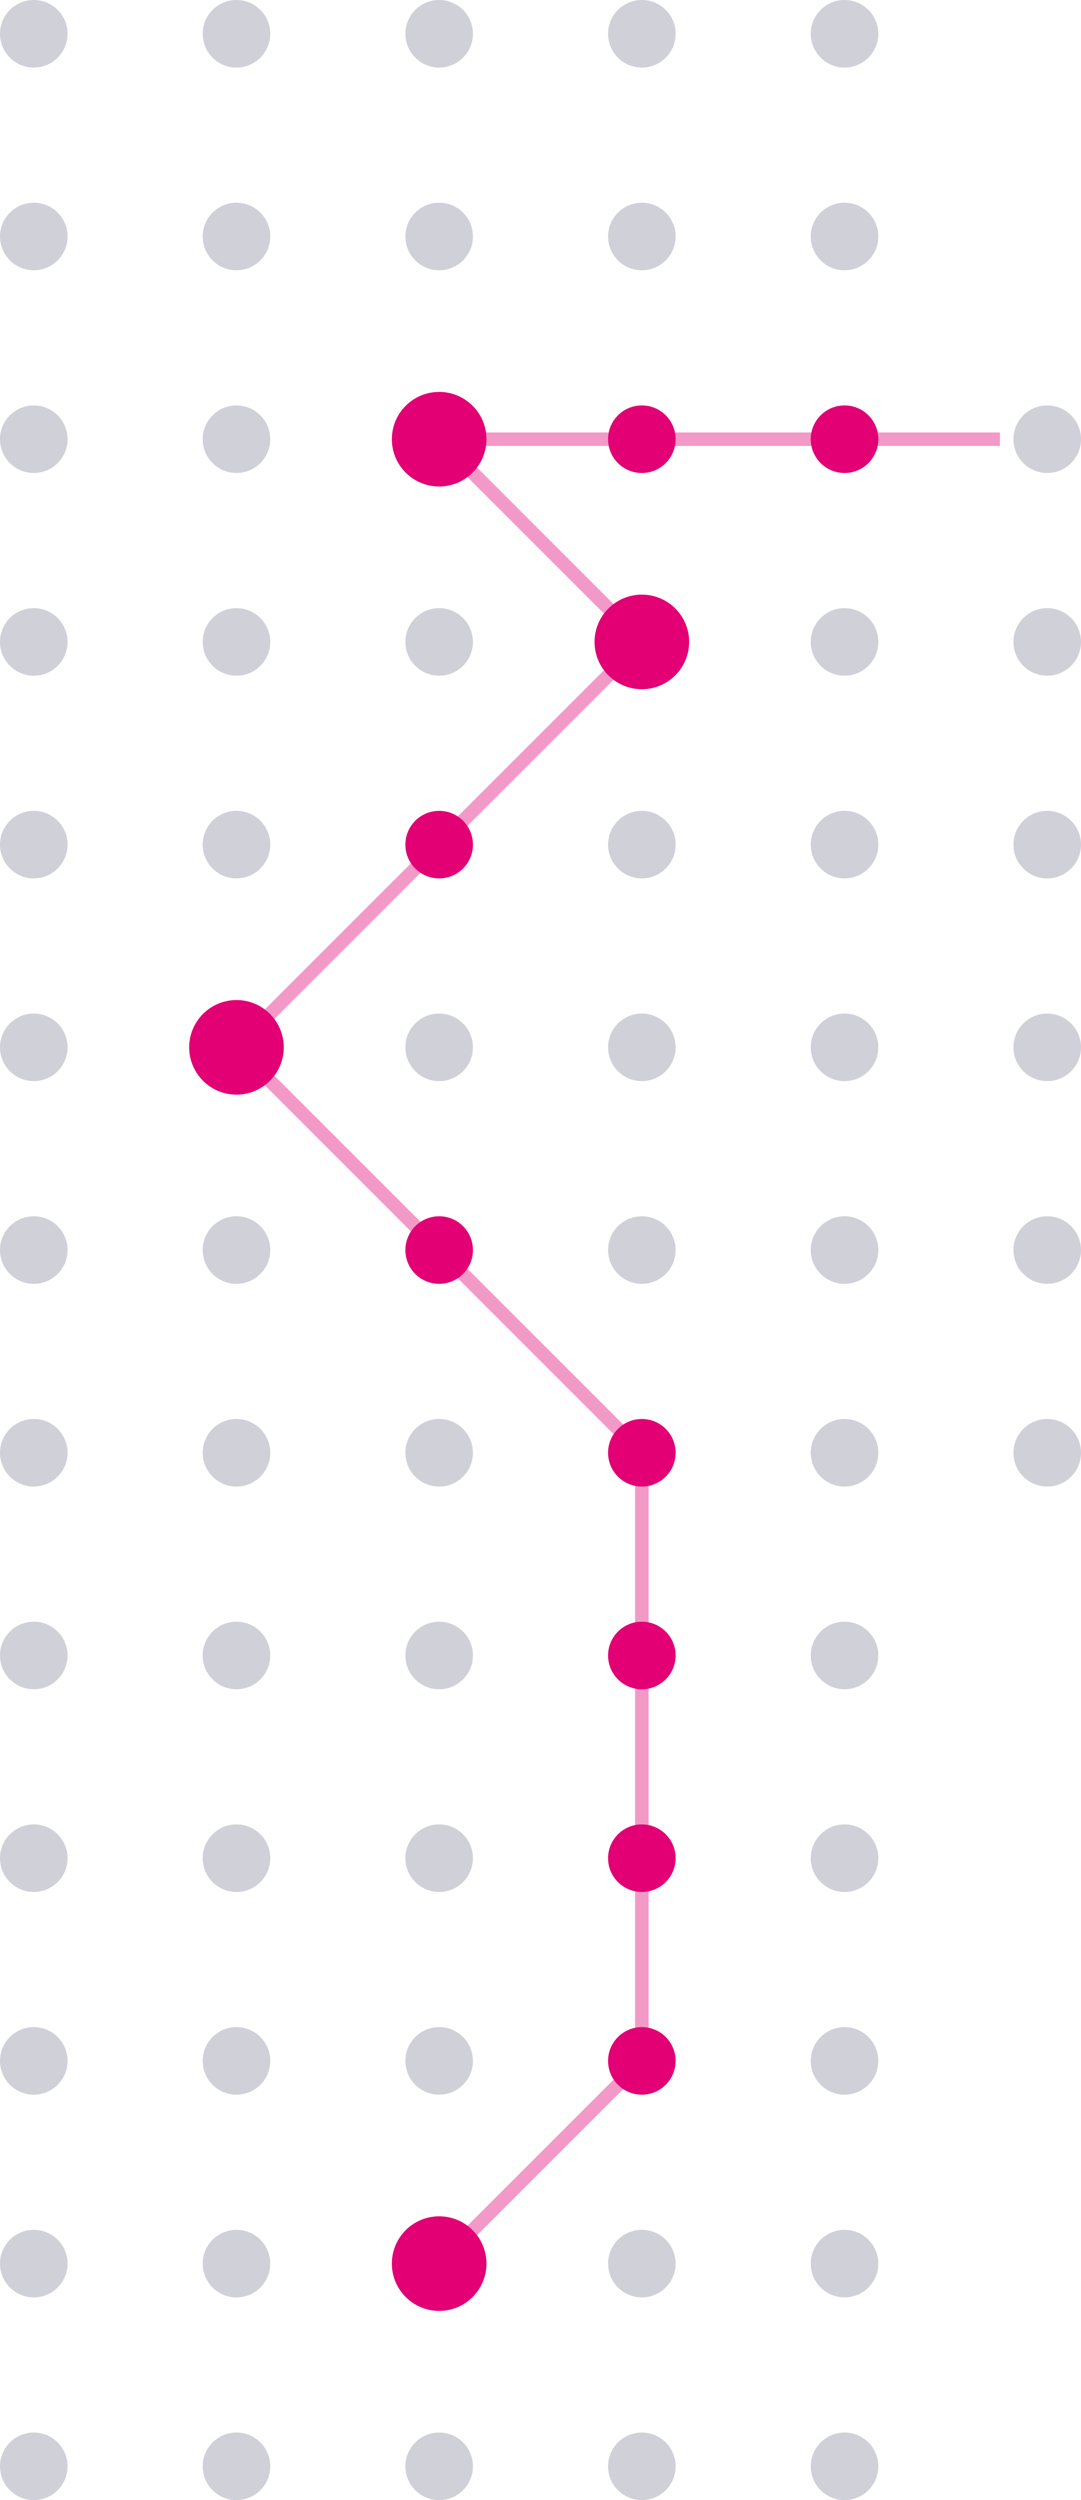 <svg xmlns="http://www.w3.org/2000/svg" width="80" height="185" viewBox="0 0 80 185"><defs><style>.a{fill:#d0d0d9;}.b,.c{fill:#e20074;}.c{opacity:0.4;}</style></defs><circle class="a" cx="2.5" cy="2.5" r="2.5" transform="translate(0 45)"/><circle class="a" cx="2.5" cy="2.5" r="2.5" transform="translate(15 45)"/><circle class="a" cx="2.5" cy="2.5" r="2.5" transform="translate(30 45)"/><circle class="a" cx="2.5" cy="2.5" r="2.5" transform="translate(60 45)"/><circle class="a" cx="2.5" cy="2.5" r="2.5" transform="translate(75 45)"/><circle class="a" cx="2.5" cy="2.5" r="2.5" transform="translate(0 60)"/><circle class="a" cx="2.5" cy="2.5" r="2.5" transform="translate(15 60)"/><circle class="a" cx="2.5" cy="2.5" r="2.5" transform="translate(45 60)"/><circle class="a" cx="2.5" cy="2.5" r="2.5" transform="translate(60 60)"/><circle class="a" cx="2.5" cy="2.5" r="2.5" transform="translate(75 60)"/><circle class="a" cx="2.5" cy="2.5" r="2.5" transform="translate(0 75)"/><circle class="a" cx="2.5" cy="2.5" r="2.5" transform="translate(30 75)"/><circle class="a" cx="2.5" cy="2.5" r="2.5" transform="translate(45 75)"/><circle class="a" cx="2.5" cy="2.5" r="2.5" transform="translate(60 75)"/><circle class="a" cx="2.5" cy="2.5" r="2.5" transform="translate(75 75)"/><circle class="a" cx="2.5" cy="2.5" r="2.5" transform="translate(0 90)"/><circle class="a" cx="2.5" cy="2.5" r="2.5" transform="translate(15 90)"/><circle class="a" cx="2.5" cy="2.5" r="2.5" transform="translate(45 90)"/><circle class="a" cx="2.5" cy="2.5" r="2.5" transform="translate(60 90)"/><circle class="a" cx="2.5" cy="2.5" r="2.5" transform="translate(75 90)"/><circle class="a" cx="2.5" cy="2.5" r="2.5" transform="translate(0 105)"/><circle class="a" cx="2.5" cy="2.5" r="2.5" transform="translate(15 105)"/><circle class="a" cx="2.5" cy="2.5" r="2.5" transform="translate(30 105)"/><circle class="a" cx="2.5" cy="2.5" r="2.5" transform="translate(60 105)"/><circle class="a" cx="2.5" cy="2.5" r="2.5" transform="translate(75 105)"/><circle class="a" cx="2.5" cy="2.5" r="2.5" transform="translate(0 120)"/><circle class="a" cx="2.5" cy="2.5" r="2.5" transform="translate(15 120)"/><circle class="a" cx="2.5" cy="2.5" r="2.5" transform="translate(30 120)"/><circle class="a" cx="2.5" cy="2.5" r="2.5" transform="translate(60 120)"/><circle class="a" cx="2.5" cy="2.5" r="2.5" transform="translate(0 135)"/><circle class="a" cx="2.5" cy="2.5" r="2.5" transform="translate(0 150)"/><circle class="a" cx="2.5" cy="2.5" r="2.5" transform="translate(0 165)"/><circle class="a" cx="2.5" cy="2.5" r="2.5" transform="translate(0 180)"/><circle class="a" cx="2.5" cy="2.5" r="2.5" transform="translate(15 135)"/><circle class="a" cx="2.5" cy="2.5" r="2.5" transform="translate(15 150)"/><circle class="a" cx="2.5" cy="2.5" r="2.5" transform="translate(15 165)"/><circle class="a" cx="2.5" cy="2.5" r="2.5" transform="translate(15 180)"/><circle class="a" cx="2.5" cy="2.5" r="2.5" transform="translate(30 135)"/><circle class="a" cx="2.5" cy="2.5" r="2.5" transform="translate(30 150)"/><circle class="a" cx="2.5" cy="2.5" r="2.5" transform="translate(30 180)"/><circle class="a" cx="2.5" cy="2.5" r="2.5" transform="translate(45 165)"/><circle class="a" cx="2.5" cy="2.5" r="2.5" transform="translate(45 180)"/><circle class="a" cx="2.5" cy="2.5" r="2.5" transform="translate(60 135)"/><circle class="a" cx="2.5" cy="2.5" r="2.5" transform="translate(60 150)"/><circle class="a" cx="2.5" cy="2.5" r="2.5" transform="translate(60 165)"/><circle class="a" cx="2.5" cy="2.5" r="2.5" transform="translate(60 180)"/><circle class="a" cx="2.5" cy="2.5" r="2.5" transform="translate(0 30)"/><circle class="a" cx="2.5" cy="2.5" r="2.5" transform="translate(0 15)"/><circle class="a" cx="2.5" cy="2.5" r="2.5"/><circle class="a" cx="2.5" cy="2.5" r="2.5" transform="translate(15 30)"/><circle class="a" cx="2.5" cy="2.5" r="2.5" transform="translate(15 15)"/><circle class="a" cx="2.5" cy="2.5" r="2.5" transform="translate(15)"/><circle class="b" cx="3.5" cy="3.5" r="3.5" transform="translate(29 29)"/><circle class="a" cx="2.5" cy="2.5" r="2.5" transform="translate(30 15)"/><circle class="a" cx="2.5" cy="2.5" r="2.5" transform="translate(30)"/><circle class="a" cx="2.5" cy="2.5" r="2.5" transform="translate(45 15)"/><circle class="a" cx="2.5" cy="2.5" r="2.5" transform="translate(45)"/><circle class="a" cx="2.5" cy="2.5" r="2.5" transform="translate(60 15)"/><circle class="a" cx="2.5" cy="2.5" r="2.5" transform="translate(60)"/><circle class="a" cx="2.5" cy="2.5" r="2.5" transform="translate(75 30)"/><g transform="translate(14 30)"><circle class="b" cx="3.5" cy="3.5" r="3.5" transform="translate(30 14)"/><circle class="b" cx="2.5" cy="2.5" r="2.5" transform="translate(16 30)"/><circle class="b" cx="3.5" cy="3.5" r="3.5" transform="translate(0 44)"/><circle class="b" cx="2.5" cy="2.5" r="2.5" transform="translate(16 60)"/><circle class="b" cx="2.5" cy="2.5" r="2.5" transform="translate(31 75)"/><circle class="b" cx="2.5" cy="2.5" r="2.5" transform="translate(31 90)"/><circle class="b" cx="3.5" cy="3.5" r="3.5" transform="translate(15 134)"/><circle class="b" cx="2.5" cy="2.5" r="2.5" transform="translate(31 105)"/><circle class="b" cx="2.5" cy="2.5" r="2.5" transform="translate(31 120)"/><rect class="c" width="41" height="1" transform="translate(19 2)"/><rect class="c" width="1" height="44" transform="translate(33 77)"/><rect class="c" width="21" height="1" transform="translate(18.429 1.722) rotate(45)"/><rect class="c" width="21" height="1" transform="translate(17.722 137.571) rotate(-45)"/><rect class="c" width="41" height="1" transform="translate(4.651 45.642) rotate(-45)"/><rect class="c" width="41" height="1" transform="translate(3.358 46.651) rotate(45)"/><circle class="b" cx="2.5" cy="2.5" r="2.5" transform="translate(31)"/><circle class="b" cx="2.5" cy="2.5" r="2.5" transform="translate(46)"/></g></svg>